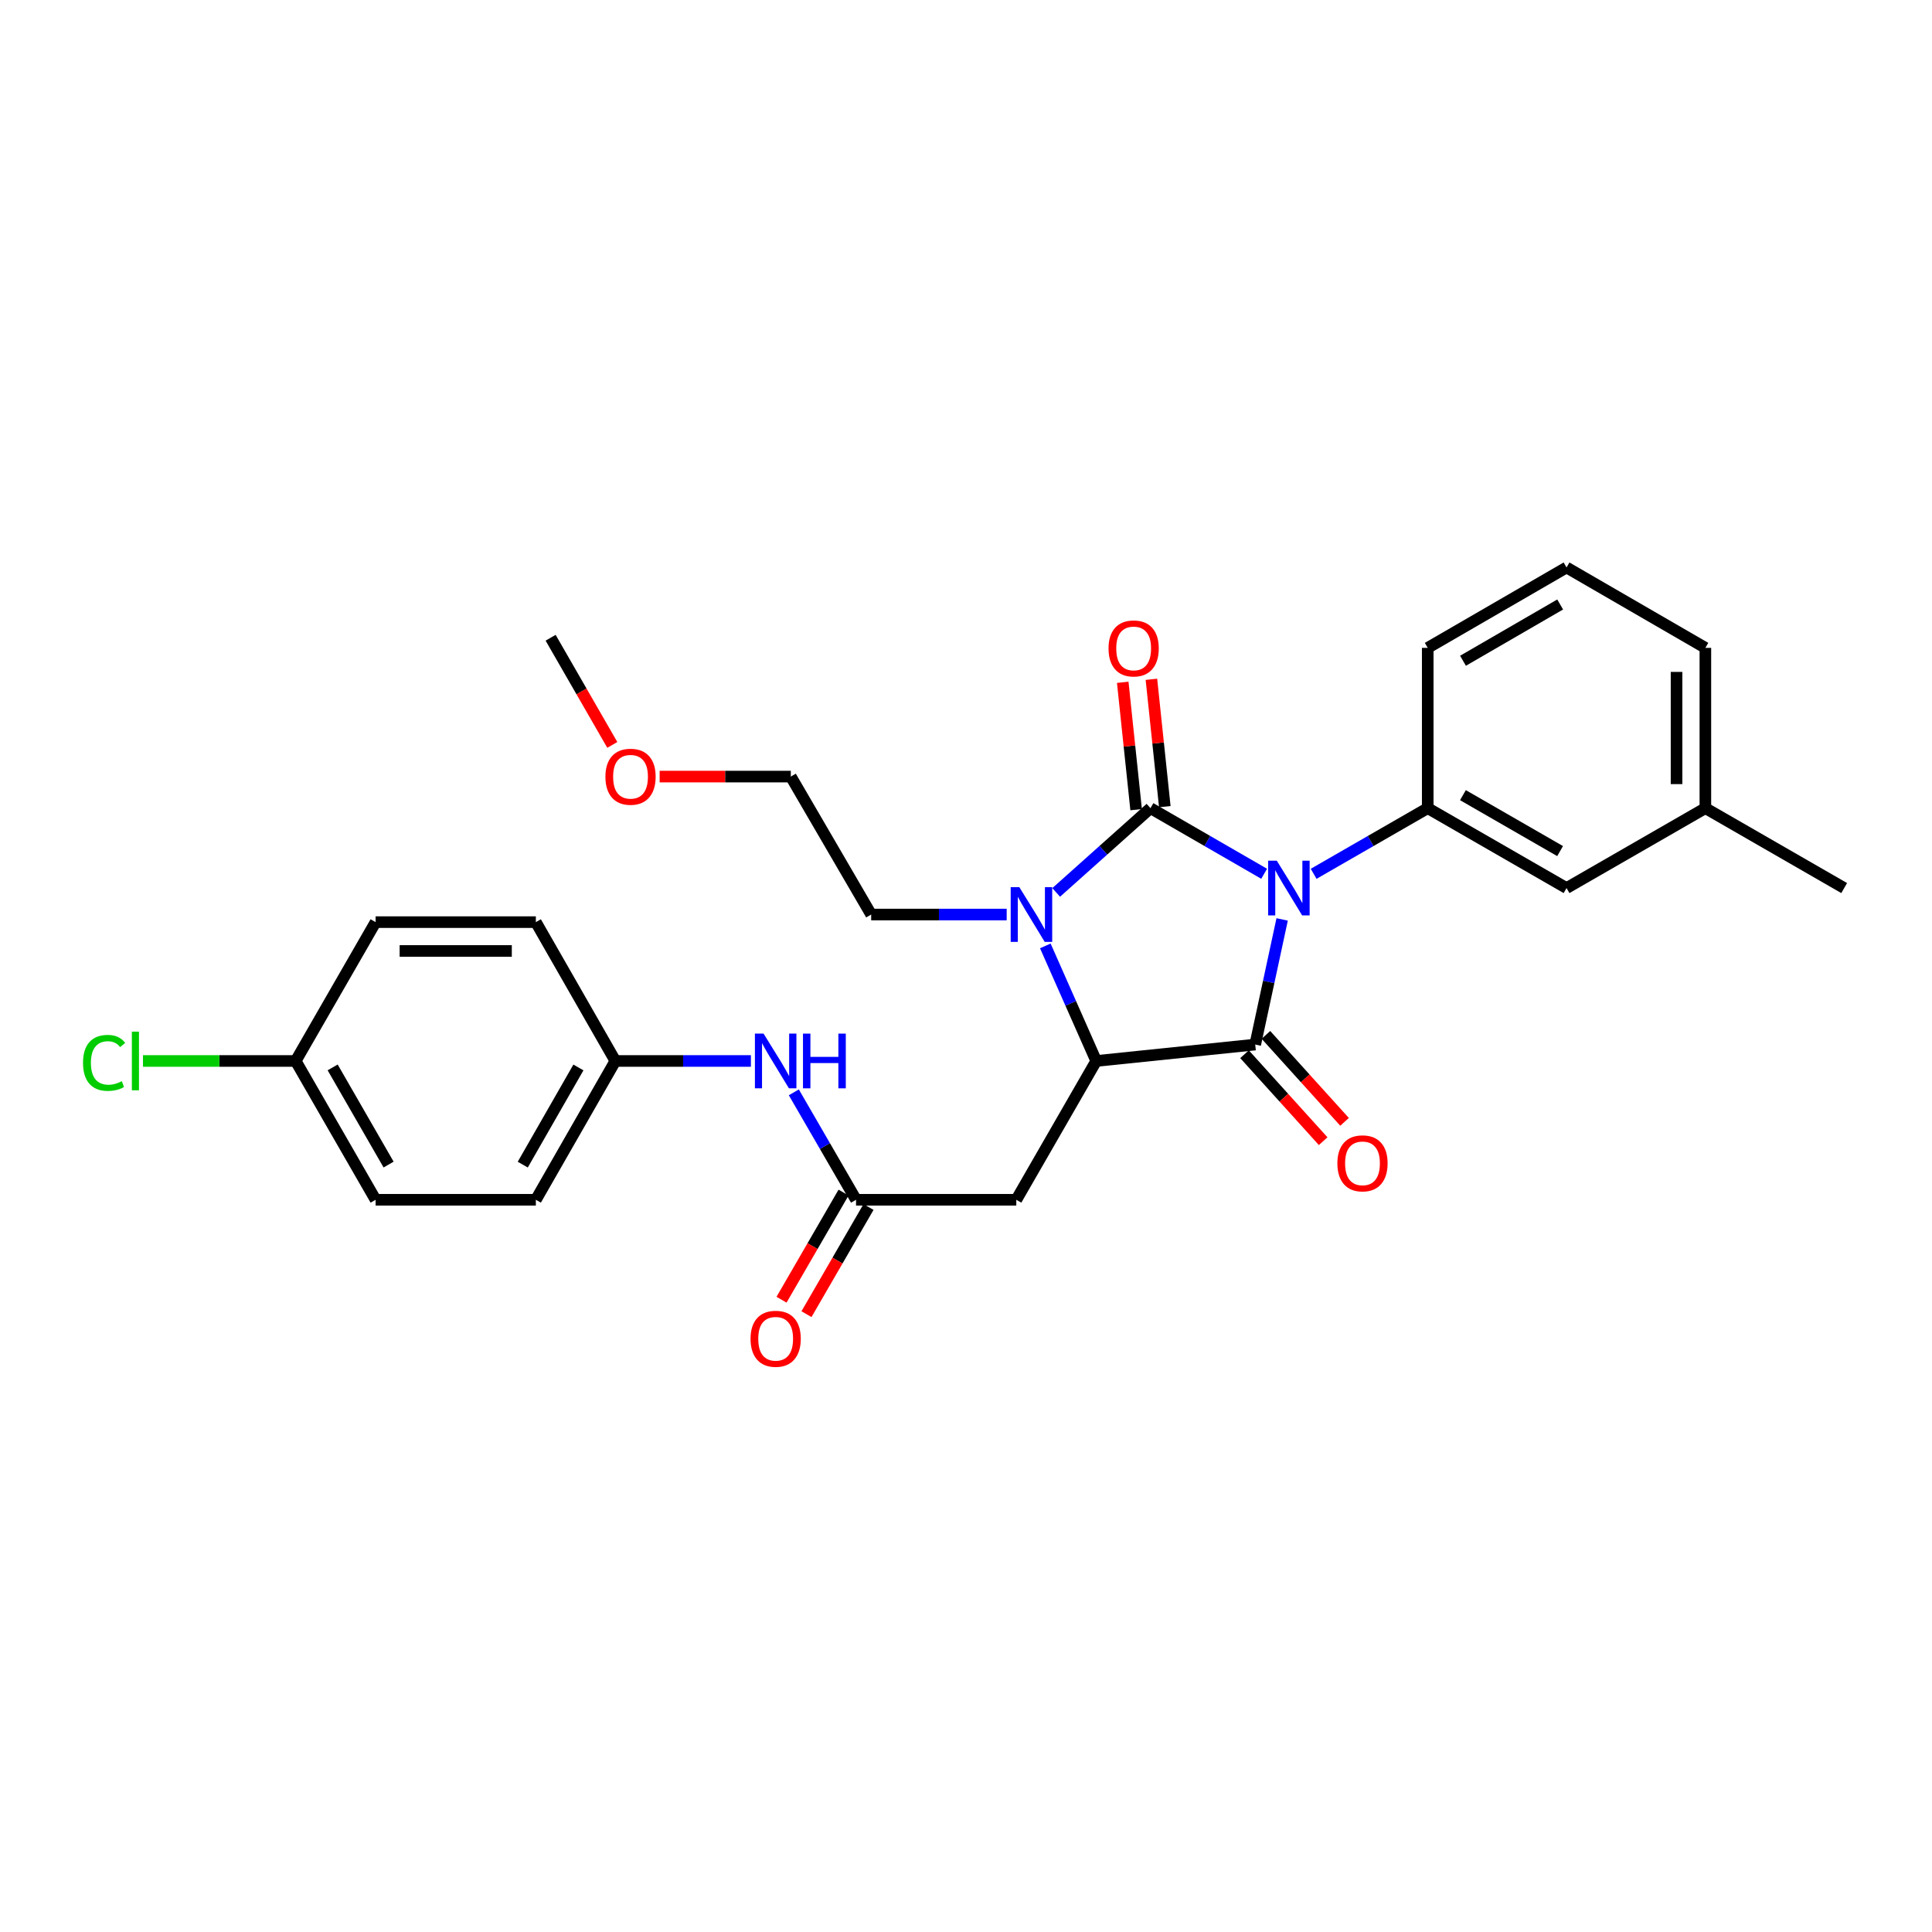 <?xml version='1.0' encoding='iso-8859-1'?>
<svg version='1.1' baseProfile='full'
              xmlns='http://www.w3.org/2000/svg'
                      xmlns:rdkit='http://www.rdkit.org/xml'
                      xmlns:xlink='http://www.w3.org/1999/xlink'
                  xml:space='preserve'
width='1000px' height='1000px' viewBox='0 0 1000 1000'>
<!-- END OF HEADER -->
<rect style='opacity:1.0;fill:#FFFFFF;stroke:none' width='1000' height='1000' x='0' y='0'> </rect>
<path class='bond-0' d='M 654.32,452.267 L 624.901,435.283' style='fill:none;fill-rule:evenodd;stroke:#0000FF;stroke-width:6px;stroke-linecap:butt;stroke-linejoin:miter;stroke-opacity:1' />
<path class='bond-0' d='M 624.901,435.283 L 595.481,418.299' style='fill:none;fill-rule:evenodd;stroke:#000000;stroke-width:6px;stroke-linecap:butt;stroke-linejoin:miter;stroke-opacity:1' />
<path class='bond-1' d='M 663.636,475.892 L 656.669,508.276' style='fill:none;fill-rule:evenodd;stroke:#0000FF;stroke-width:6px;stroke-linecap:butt;stroke-linejoin:miter;stroke-opacity:1' />
<path class='bond-1' d='M 656.669,508.276 L 649.701,540.66' style='fill:none;fill-rule:evenodd;stroke:#000000;stroke-width:6px;stroke-linecap:butt;stroke-linejoin:miter;stroke-opacity:1' />
<path class='bond-4' d='M 679.941,452.286 L 709.466,435.293' style='fill:none;fill-rule:evenodd;stroke:#0000FF;stroke-width:6px;stroke-linecap:butt;stroke-linejoin:miter;stroke-opacity:1' />
<path class='bond-4' d='M 709.466,435.293 L 738.991,418.299' style='fill:none;fill-rule:evenodd;stroke:#000000;stroke-width:6px;stroke-linecap:butt;stroke-linejoin:miter;stroke-opacity:1' />
<path class='bond-2' d='M 595.481,418.299 L 571.08,440.109' style='fill:none;fill-rule:evenodd;stroke:#000000;stroke-width:6px;stroke-linecap:butt;stroke-linejoin:miter;stroke-opacity:1' />
<path class='bond-2' d='M 571.08,440.109 L 546.68,461.919' style='fill:none;fill-rule:evenodd;stroke:#0000FF;stroke-width:6px;stroke-linecap:butt;stroke-linejoin:miter;stroke-opacity:1' />
<path class='bond-7' d='M 602.902,417.519 L 599.435,384.561' style='fill:none;fill-rule:evenodd;stroke:#000000;stroke-width:6px;stroke-linecap:butt;stroke-linejoin:miter;stroke-opacity:1' />
<path class='bond-7' d='M 599.435,384.561 L 595.968,351.603' style='fill:none;fill-rule:evenodd;stroke:#FF0000;stroke-width:6px;stroke-linecap:butt;stroke-linejoin:miter;stroke-opacity:1' />
<path class='bond-7' d='M 588.061,419.08 L 584.594,386.122' style='fill:none;fill-rule:evenodd;stroke:#000000;stroke-width:6px;stroke-linecap:butt;stroke-linejoin:miter;stroke-opacity:1' />
<path class='bond-7' d='M 584.594,386.122 L 581.127,353.164' style='fill:none;fill-rule:evenodd;stroke:#FF0000;stroke-width:6px;stroke-linecap:butt;stroke-linejoin:miter;stroke-opacity:1' />
<path class='bond-3' d='M 649.701,540.66 L 567.401,549.158' style='fill:none;fill-rule:evenodd;stroke:#000000;stroke-width:6px;stroke-linecap:butt;stroke-linejoin:miter;stroke-opacity:1' />
<path class='bond-8' d='M 644.167,545.664 L 664.518,568.169' style='fill:none;fill-rule:evenodd;stroke:#000000;stroke-width:6px;stroke-linecap:butt;stroke-linejoin:miter;stroke-opacity:1' />
<path class='bond-8' d='M 664.518,568.169 L 684.868,590.675' style='fill:none;fill-rule:evenodd;stroke:#FF0000;stroke-width:6px;stroke-linecap:butt;stroke-linejoin:miter;stroke-opacity:1' />
<path class='bond-8' d='M 655.236,535.655 L 675.586,558.16' style='fill:none;fill-rule:evenodd;stroke:#000000;stroke-width:6px;stroke-linecap:butt;stroke-linejoin:miter;stroke-opacity:1' />
<path class='bond-8' d='M 675.586,558.16 L 695.937,580.666' style='fill:none;fill-rule:evenodd;stroke:#FF0000;stroke-width:6px;stroke-linecap:butt;stroke-linejoin:miter;stroke-opacity:1' />
<path class='bond-12' d='M 521.06,473.365 L 485.989,473.365' style='fill:none;fill-rule:evenodd;stroke:#0000FF;stroke-width:6px;stroke-linecap:butt;stroke-linejoin:miter;stroke-opacity:1' />
<path class='bond-12' d='M 485.989,473.365 L 450.919,473.365' style='fill:none;fill-rule:evenodd;stroke:#000000;stroke-width:6px;stroke-linecap:butt;stroke-linejoin:miter;stroke-opacity:1' />
<path class='bond-28' d='M 541.054,489.597 L 554.228,519.377' style='fill:none;fill-rule:evenodd;stroke:#0000FF;stroke-width:6px;stroke-linecap:butt;stroke-linejoin:miter;stroke-opacity:1' />
<path class='bond-28' d='M 554.228,519.377 L 567.401,549.158' style='fill:none;fill-rule:evenodd;stroke:#000000;stroke-width:6px;stroke-linecap:butt;stroke-linejoin:miter;stroke-opacity:1' />
<path class='bond-5' d='M 567.401,549.158 L 526.039,621.004' style='fill:none;fill-rule:evenodd;stroke:#000000;stroke-width:6px;stroke-linecap:butt;stroke-linejoin:miter;stroke-opacity:1' />
<path class='bond-10' d='M 738.991,418.299 L 810.837,459.661' style='fill:none;fill-rule:evenodd;stroke:#000000;stroke-width:6px;stroke-linecap:butt;stroke-linejoin:miter;stroke-opacity:1' />
<path class='bond-10' d='M 757.213,411.571 L 807.505,440.524' style='fill:none;fill-rule:evenodd;stroke:#000000;stroke-width:6px;stroke-linecap:butt;stroke-linejoin:miter;stroke-opacity:1' />
<path class='bond-16' d='M 738.991,418.299 L 738.991,335.336' style='fill:none;fill-rule:evenodd;stroke:#000000;stroke-width:6px;stroke-linecap:butt;stroke-linejoin:miter;stroke-opacity:1' />
<path class='bond-6' d='M 526.039,621.004 L 443.084,621.004' style='fill:none;fill-rule:evenodd;stroke:#000000;stroke-width:6px;stroke-linecap:butt;stroke-linejoin:miter;stroke-opacity:1' />
<path class='bond-9' d='M 443.084,621.004 L 426.983,593.198' style='fill:none;fill-rule:evenodd;stroke:#000000;stroke-width:6px;stroke-linecap:butt;stroke-linejoin:miter;stroke-opacity:1' />
<path class='bond-9' d='M 426.983,593.198 L 410.883,565.393' style='fill:none;fill-rule:evenodd;stroke:#0000FF;stroke-width:6px;stroke-linecap:butt;stroke-linejoin:miter;stroke-opacity:1' />
<path class='bond-11' d='M 436.626,617.265 L 420.571,644.999' style='fill:none;fill-rule:evenodd;stroke:#000000;stroke-width:6px;stroke-linecap:butt;stroke-linejoin:miter;stroke-opacity:1' />
<path class='bond-11' d='M 420.571,644.999 L 404.516,672.732' style='fill:none;fill-rule:evenodd;stroke:#FF0000;stroke-width:6px;stroke-linecap:butt;stroke-linejoin:miter;stroke-opacity:1' />
<path class='bond-11' d='M 449.541,624.742 L 433.486,652.475' style='fill:none;fill-rule:evenodd;stroke:#000000;stroke-width:6px;stroke-linecap:butt;stroke-linejoin:miter;stroke-opacity:1' />
<path class='bond-11' d='M 433.486,652.475 L 417.431,680.209' style='fill:none;fill-rule:evenodd;stroke:#FF0000;stroke-width:6px;stroke-linecap:butt;stroke-linejoin:miter;stroke-opacity:1' />
<path class='bond-13' d='M 388.668,549.158 L 353.589,549.158' style='fill:none;fill-rule:evenodd;stroke:#0000FF;stroke-width:6px;stroke-linecap:butt;stroke-linejoin:miter;stroke-opacity:1' />
<path class='bond-13' d='M 353.589,549.158 L 318.51,549.158' style='fill:none;fill-rule:evenodd;stroke:#000000;stroke-width:6px;stroke-linecap:butt;stroke-linejoin:miter;stroke-opacity:1' />
<path class='bond-15' d='M 810.837,459.661 L 882.699,418.299' style='fill:none;fill-rule:evenodd;stroke:#000000;stroke-width:6px;stroke-linecap:butt;stroke-linejoin:miter;stroke-opacity:1' />
<path class='bond-25' d='M 450.919,473.365 L 409.325,401.959' style='fill:none;fill-rule:evenodd;stroke:#000000;stroke-width:6px;stroke-linecap:butt;stroke-linejoin:miter;stroke-opacity:1' />
<path class='bond-18' d='M 318.51,549.158 L 277.356,477.295' style='fill:none;fill-rule:evenodd;stroke:#000000;stroke-width:6px;stroke-linecap:butt;stroke-linejoin:miter;stroke-opacity:1' />
<path class='bond-19' d='M 318.51,549.158 L 277.356,621.004' style='fill:none;fill-rule:evenodd;stroke:#000000;stroke-width:6px;stroke-linecap:butt;stroke-linejoin:miter;stroke-opacity:1' />
<path class='bond-19' d='M 299.388,552.517 L 270.58,602.809' style='fill:none;fill-rule:evenodd;stroke:#000000;stroke-width:6px;stroke-linecap:butt;stroke-linejoin:miter;stroke-opacity:1' />
<path class='bond-14' d='M 153.047,549.158 L 194.408,621.004' style='fill:none;fill-rule:evenodd;stroke:#000000;stroke-width:6px;stroke-linecap:butt;stroke-linejoin:miter;stroke-opacity:1' />
<path class='bond-14' d='M 172.184,552.489 L 201.137,602.781' style='fill:none;fill-rule:evenodd;stroke:#000000;stroke-width:6px;stroke-linecap:butt;stroke-linejoin:miter;stroke-opacity:1' />
<path class='bond-17' d='M 153.047,549.158 L 113.526,549.158' style='fill:none;fill-rule:evenodd;stroke:#000000;stroke-width:6px;stroke-linecap:butt;stroke-linejoin:miter;stroke-opacity:1' />
<path class='bond-17' d='M 113.526,549.158 L 74.005,549.158' style='fill:none;fill-rule:evenodd;stroke:#00CC00;stroke-width:6px;stroke-linecap:butt;stroke-linejoin:miter;stroke-opacity:1' />
<path class='bond-30' d='M 153.047,549.158 L 194.408,477.295' style='fill:none;fill-rule:evenodd;stroke:#000000;stroke-width:6px;stroke-linecap:butt;stroke-linejoin:miter;stroke-opacity:1' />
<path class='bond-26' d='M 882.699,418.299 L 954.545,459.661' style='fill:none;fill-rule:evenodd;stroke:#000000;stroke-width:6px;stroke-linecap:butt;stroke-linejoin:miter;stroke-opacity:1' />
<path class='bond-29' d='M 882.699,418.299 L 882.699,335.336' style='fill:none;fill-rule:evenodd;stroke:#000000;stroke-width:6px;stroke-linecap:butt;stroke-linejoin:miter;stroke-opacity:1' />
<path class='bond-29' d='M 867.776,405.855 L 867.776,347.78' style='fill:none;fill-rule:evenodd;stroke:#000000;stroke-width:6px;stroke-linecap:butt;stroke-linejoin:miter;stroke-opacity:1' />
<path class='bond-22' d='M 738.991,335.336 L 810.837,293.725' style='fill:none;fill-rule:evenodd;stroke:#000000;stroke-width:6px;stroke-linecap:butt;stroke-linejoin:miter;stroke-opacity:1' />
<path class='bond-22' d='M 757.247,342.008 L 807.539,312.88' style='fill:none;fill-rule:evenodd;stroke:#000000;stroke-width:6px;stroke-linecap:butt;stroke-linejoin:miter;stroke-opacity:1' />
<path class='bond-20' d='M 277.356,477.295 L 194.408,477.295' style='fill:none;fill-rule:evenodd;stroke:#000000;stroke-width:6px;stroke-linecap:butt;stroke-linejoin:miter;stroke-opacity:1' />
<path class='bond-20' d='M 264.913,492.218 L 206.851,492.218' style='fill:none;fill-rule:evenodd;stroke:#000000;stroke-width:6px;stroke-linecap:butt;stroke-linejoin:miter;stroke-opacity:1' />
<path class='bond-21' d='M 277.356,621.004 L 194.408,621.004' style='fill:none;fill-rule:evenodd;stroke:#000000;stroke-width:6px;stroke-linecap:butt;stroke-linejoin:miter;stroke-opacity:1' />
<path class='bond-24' d='M 810.837,293.725 L 882.699,335.336' style='fill:none;fill-rule:evenodd;stroke:#000000;stroke-width:6px;stroke-linecap:butt;stroke-linejoin:miter;stroke-opacity:1' />
<path class='bond-23' d='M 341.435,401.959 L 375.38,401.959' style='fill:none;fill-rule:evenodd;stroke:#FF0000;stroke-width:6px;stroke-linecap:butt;stroke-linejoin:miter;stroke-opacity:1' />
<path class='bond-23' d='M 375.38,401.959 L 409.325,401.959' style='fill:none;fill-rule:evenodd;stroke:#000000;stroke-width:6px;stroke-linecap:butt;stroke-linejoin:miter;stroke-opacity:1' />
<path class='bond-27' d='M 316.926,385.566 L 300.963,357.831' style='fill:none;fill-rule:evenodd;stroke:#FF0000;stroke-width:6px;stroke-linecap:butt;stroke-linejoin:miter;stroke-opacity:1' />
<path class='bond-27' d='M 300.963,357.831 L 284.999,330.096' style='fill:none;fill-rule:evenodd;stroke:#000000;stroke-width:6px;stroke-linecap:butt;stroke-linejoin:miter;stroke-opacity:1' />
<path  class='atom-0' d='M 660.868 445.501
L 670.148 460.501
Q 671.068 461.981, 672.548 464.661
Q 674.028 467.341, 674.108 467.501
L 674.108 445.501
L 677.868 445.501
L 677.868 473.821
L 673.988 473.821
L 664.028 457.421
Q 662.868 455.501, 661.628 453.301
Q 660.428 451.101, 660.068 450.421
L 660.068 473.821
L 656.388 473.821
L 656.388 445.501
L 660.868 445.501
' fill='#0000FF'/>
<path  class='atom-3' d='M 527.614 459.205
L 536.894 474.205
Q 537.814 475.685, 539.294 478.365
Q 540.774 481.045, 540.854 481.205
L 540.854 459.205
L 544.614 459.205
L 544.614 487.525
L 540.734 487.525
L 530.774 471.125
Q 529.614 469.205, 528.374 467.005
Q 527.174 464.805, 526.814 464.125
L 526.814 487.525
L 523.134 487.525
L 523.134 459.205
L 527.614 459.205
' fill='#0000FF'/>
<path  class='atom-8' d='M 573.776 335.623
Q 573.776 328.823, 577.136 325.023
Q 580.496 321.223, 586.776 321.223
Q 593.056 321.223, 596.416 325.023
Q 599.776 328.823, 599.776 335.623
Q 599.776 342.503, 596.376 346.423
Q 592.976 350.303, 586.776 350.303
Q 580.536 350.303, 577.136 346.423
Q 573.776 342.543, 573.776 335.623
M 586.776 347.103
Q 591.096 347.103, 593.416 344.223
Q 595.776 341.303, 595.776 335.623
Q 595.776 330.063, 593.416 327.263
Q 591.096 324.423, 586.776 324.423
Q 582.456 324.423, 580.096 327.223
Q 577.776 330.023, 577.776 335.623
Q 577.776 341.343, 580.096 344.223
Q 582.456 347.103, 586.776 347.103
' fill='#FF0000'/>
<path  class='atom-9' d='M 692.223 602.14
Q 692.223 595.34, 695.583 591.54
Q 698.943 587.74, 705.223 587.74
Q 711.503 587.74, 714.863 591.54
Q 718.223 595.34, 718.223 602.14
Q 718.223 609.02, 714.823 612.94
Q 711.423 616.82, 705.223 616.82
Q 698.983 616.82, 695.583 612.94
Q 692.223 609.06, 692.223 602.14
M 705.223 613.62
Q 709.543 613.62, 711.863 610.74
Q 714.223 607.82, 714.223 602.14
Q 714.223 596.58, 711.863 593.78
Q 709.543 590.94, 705.223 590.94
Q 700.903 590.94, 698.543 593.74
Q 696.223 596.54, 696.223 602.14
Q 696.223 607.86, 698.543 610.74
Q 700.903 613.62, 705.223 613.62
' fill='#FF0000'/>
<path  class='atom-10' d='M 395.222 534.998
L 404.502 549.998
Q 405.422 551.478, 406.902 554.158
Q 408.382 556.838, 408.462 556.998
L 408.462 534.998
L 412.222 534.998
L 412.222 563.318
L 408.342 563.318
L 398.382 546.918
Q 397.222 544.998, 395.982 542.798
Q 394.782 540.598, 394.422 539.918
L 394.422 563.318
L 390.742 563.318
L 390.742 534.998
L 395.222 534.998
' fill='#0000FF'/>
<path  class='atom-10' d='M 415.622 534.998
L 419.462 534.998
L 419.462 547.038
L 433.942 547.038
L 433.942 534.998
L 437.782 534.998
L 437.782 563.318
L 433.942 563.318
L 433.942 550.238
L 419.462 550.238
L 419.462 563.318
L 415.622 563.318
L 415.622 534.998
' fill='#0000FF'/>
<path  class='atom-12' d='M 388.482 692.946
Q 388.482 686.146, 391.842 682.346
Q 395.202 678.546, 401.482 678.546
Q 407.762 678.546, 411.122 682.346
Q 414.482 686.146, 414.482 692.946
Q 414.482 699.826, 411.082 703.746
Q 407.682 707.626, 401.482 707.626
Q 395.242 707.626, 391.842 703.746
Q 388.482 699.866, 388.482 692.946
M 401.482 704.426
Q 405.802 704.426, 408.122 701.546
Q 410.482 698.626, 410.482 692.946
Q 410.482 687.386, 408.122 684.586
Q 405.802 681.746, 401.482 681.746
Q 397.162 681.746, 394.802 684.546
Q 392.482 687.346, 392.482 692.946
Q 392.482 698.666, 394.802 701.546
Q 397.162 704.426, 401.482 704.426
' fill='#FF0000'/>
<path  class='atom-18' d='M 42.971 550.138
Q 42.971 543.098, 46.251 539.418
Q 49.571 535.698, 55.851 535.698
Q 61.691 535.698, 64.811 539.818
L 62.171 541.978
Q 59.891 538.978, 55.851 538.978
Q 51.571 538.978, 49.291 541.858
Q 47.051 544.698, 47.051 550.138
Q 47.051 555.738, 49.371 558.618
Q 51.731 561.498, 56.291 561.498
Q 59.411 561.498, 63.051 559.618
L 64.171 562.618
Q 62.691 563.578, 60.451 564.138
Q 58.211 564.698, 55.731 564.698
Q 49.571 564.698, 46.251 560.938
Q 42.971 557.178, 42.971 550.138
' fill='#00CC00'/>
<path  class='atom-18' d='M 68.251 533.978
L 71.931 533.978
L 71.931 564.338
L 68.251 564.338
L 68.251 533.978
' fill='#00CC00'/>
<path  class='atom-24' d='M 313.361 402.039
Q 313.361 395.239, 316.721 391.439
Q 320.081 387.639, 326.361 387.639
Q 332.641 387.639, 336.001 391.439
Q 339.361 395.239, 339.361 402.039
Q 339.361 408.919, 335.961 412.839
Q 332.561 416.719, 326.361 416.719
Q 320.121 416.719, 316.721 412.839
Q 313.361 408.959, 313.361 402.039
M 326.361 413.519
Q 330.681 413.519, 333.001 410.639
Q 335.361 407.719, 335.361 402.039
Q 335.361 396.479, 333.001 393.679
Q 330.681 390.839, 326.361 390.839
Q 322.041 390.839, 319.681 393.639
Q 317.361 396.439, 317.361 402.039
Q 317.361 407.759, 319.681 410.639
Q 322.041 413.519, 326.361 413.519
' fill='#FF0000'/>
</svg>
